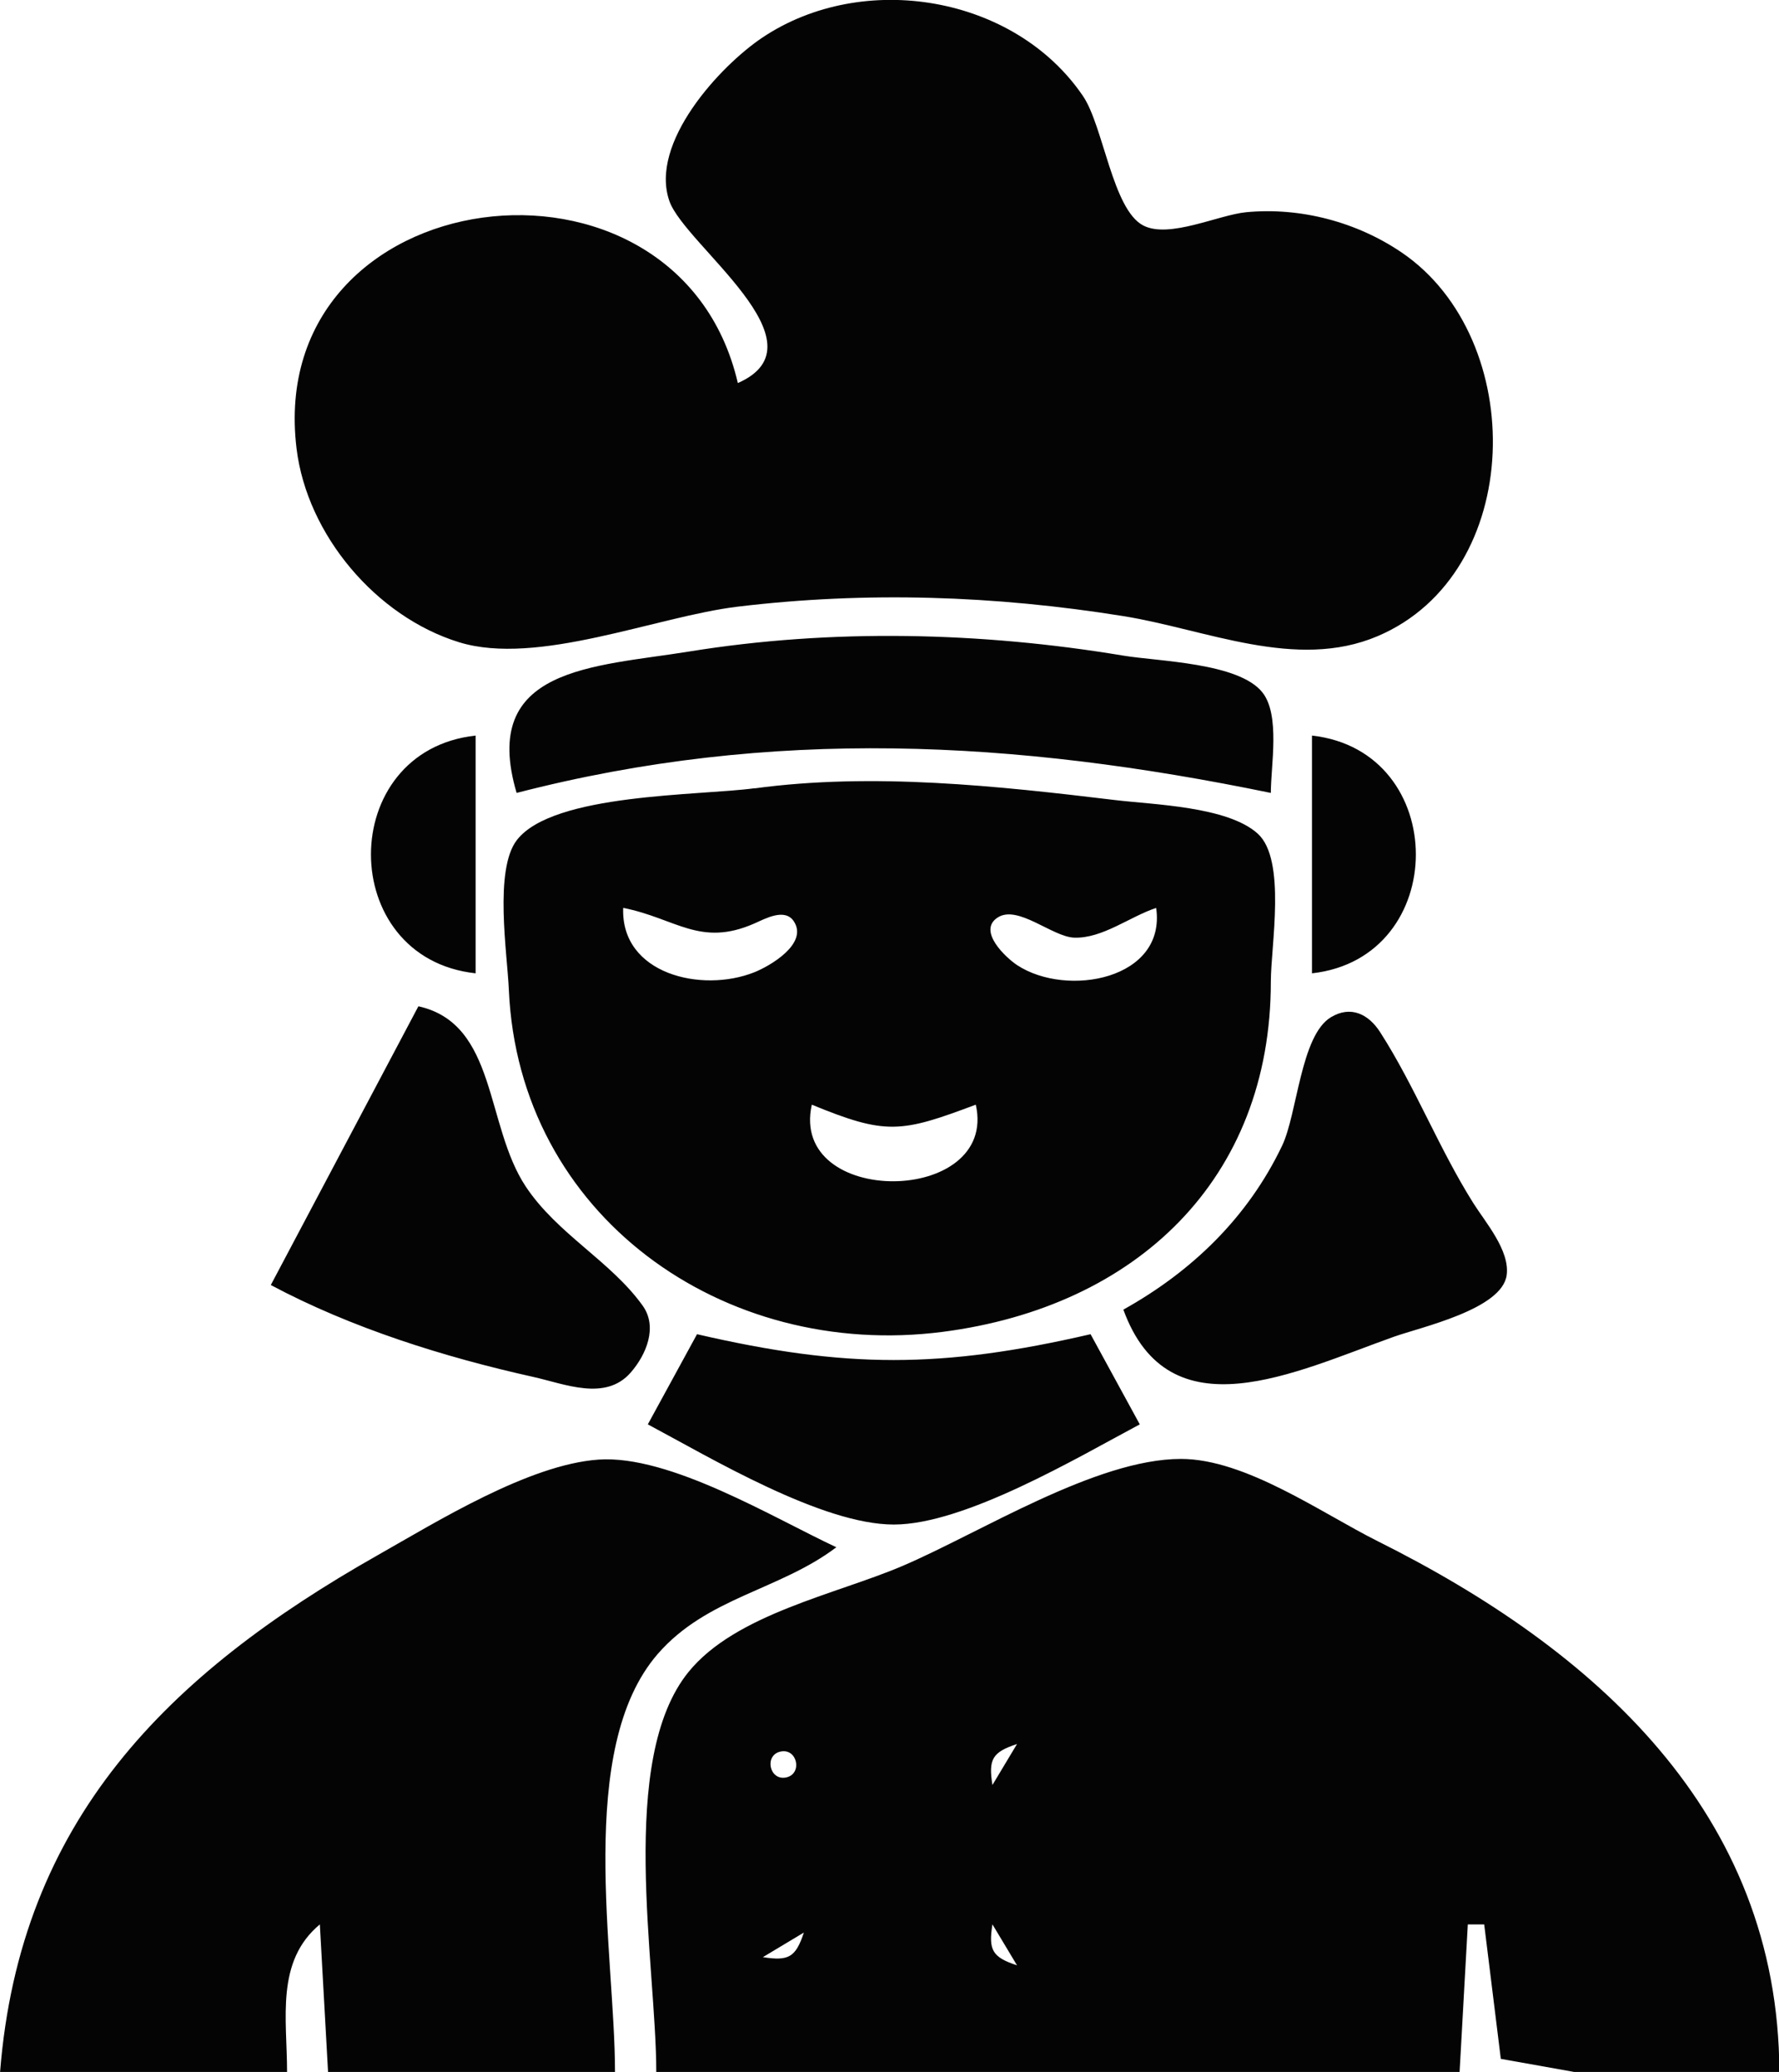 <svg xmlns="http://www.w3.org/2000/svg" xmlns:xlink="http://www.w3.org/1999/xlink" id="svg1" width="57.41mm" height="66.87mm" version="1.1" viewBox="0 0 57.41 66.87" xml:space="preserve"><path id="path1" d="m23.81 12.36c-1.932-8.325-15.3-6.61-14.24 2.117 0.339 2.786 2.572 5.426 5.243 6.25 2.535 0.782 6.371-0.833 8.996-1.148 4.161-0.499 8.295-0.36 12.44 0.305 2.671 0.429 5.572 1.765 8.202 0.65 4.78-2.027 4.87-9.597 0.79-12.38-1.449-0.988-3.273-1.472-5.023-1.305-0.899 0.086-2.491 0.862-3.325 0.428-0.99-0.515-1.285-3.207-1.944-4.177-2.203-3.244-7.087-4.064-10.34-1.891-1.371 0.916-3.668 3.407-3.005 5.286 0.499 1.413 5.109 4.588 2.211 5.866m-7.144 13.23c8.237-2.131 16.1-1.7 24.34 0 0-0.882 0.309-2.512-0.272-3.244-0.763-0.962-3.356-0.999-4.491-1.188-4.599-0.766-9.412-0.877-14.02-0.13-3.058 0.495-6.759 0.495-5.556 4.563m-1.323 5.821v-7.673c-4.504 0.489-4.504 7.183 0 7.673m26.99-7.673v7.673c4.469-0.498 4.469-7.175 0-7.673m-17.99 1.7c-1.775 0.242-6.491 0.158-7.666 1.668-0.746 0.958-0.312 3.67-0.262 4.835 0.318 7.272 6.904 11.96 14.01 11.04 6.251-0.812 10.58-4.931 10.58-11.3 0-1.153 0.508-3.937-0.424-4.779-0.973-0.878-3.355-0.933-4.603-1.083-3.792-0.457-7.824-0.895-11.64-0.376m-4.233 3.856c1.702 0.337 2.478 1.274 4.232 0.504 0.343-0.15 0.988-0.516 1.278-0.065 0.465 0.722-0.778 1.44-1.278 1.639-1.699 0.677-4.313 0.059-4.232-2.077m17.2 0c0.329 2.31-2.88 2.899-4.482 1.85-0.361-0.236-1.3-1.108-0.634-1.54 0.651-0.423 1.764 0.626 2.471 0.65 0.912 0.031 1.798-0.682 2.646-0.96m-23.81 3.175-4.763 8.996c2.611 1.391 5.585 2.323 8.467 2.965 1.02 0.227 2.331 0.794 3.146-0.139 0.506-0.579 0.88-1.474 0.387-2.161-1.031-1.438-2.752-2.309-3.77-3.84-1.319-1.985-0.922-5.259-3.467-5.821m22.75 9.79c1.476 4.056 5.543 2.01 8.731 0.875 0.877-0.312 3.497-0.886 3.64-1.993 0.103-0.794-0.686-1.698-1.079-2.322-1.115-1.773-1.883-3.767-3.006-5.516-0.369-0.575-0.943-0.871-1.589-0.48-0.975 0.589-1.082 3.115-1.573 4.144-1.104 2.313-2.904 4.054-5.124 5.292m-4.762-6.615c0.734 3.261-6.032 3.332-5.292 0 2.403 0.99 2.882 0.906 5.292 0m-8.996 7.408-1.588 2.91c2.032 1.083 5.615 3.233 7.938 3.233 2.292 0 5.926-2.161 7.938-3.233l-1.588-2.91c-4.809 1.112-7.901 1.11-12.7 0m-22.49 23.81h9.26c0-1.717-0.376-3.568 1.058-4.762l0.265 4.762h9.26c0-3.807-1.284-10.42 1.379-13.49 1.59-1.83 3.929-2.055 5.764-3.444-2.049-0.958-5.381-2.988-7.673-2.829-2.246 0.156-5.21 1.998-7.144 3.094-6.762 3.832-11.53 8.552-12.17 16.67m21.17 0h25.93l0.265-4.762h0.529l0.536 4.338 2.374 0.424h6.615c-0.023-8.383-5.99-13.65-12.96-17.13-1.814-0.907-4.265-2.656-6.35-2.656-2.749 0-6.48 2.385-8.996 3.458-2.136 0.911-5.379 1.551-6.894 3.415-2.306 2.837-1.043 9.445-1.043 12.91m4.018-10.34c0.541-0.107 0.708 0.731 0.167 0.838-0.541 0.107-0.708-0.731-0.167-0.838m7.624-0.242-0.794 1.323c-0.131-0.83-0.009-1.058 0.794-1.323m-6.879 6.085c-0.265 0.803-0.493 0.924-1.323 0.794l1.323-0.794m6.879 1.058c-0.803-0.265-0.924-0.493-0.794-1.323z" fill="#040404"/></svg>